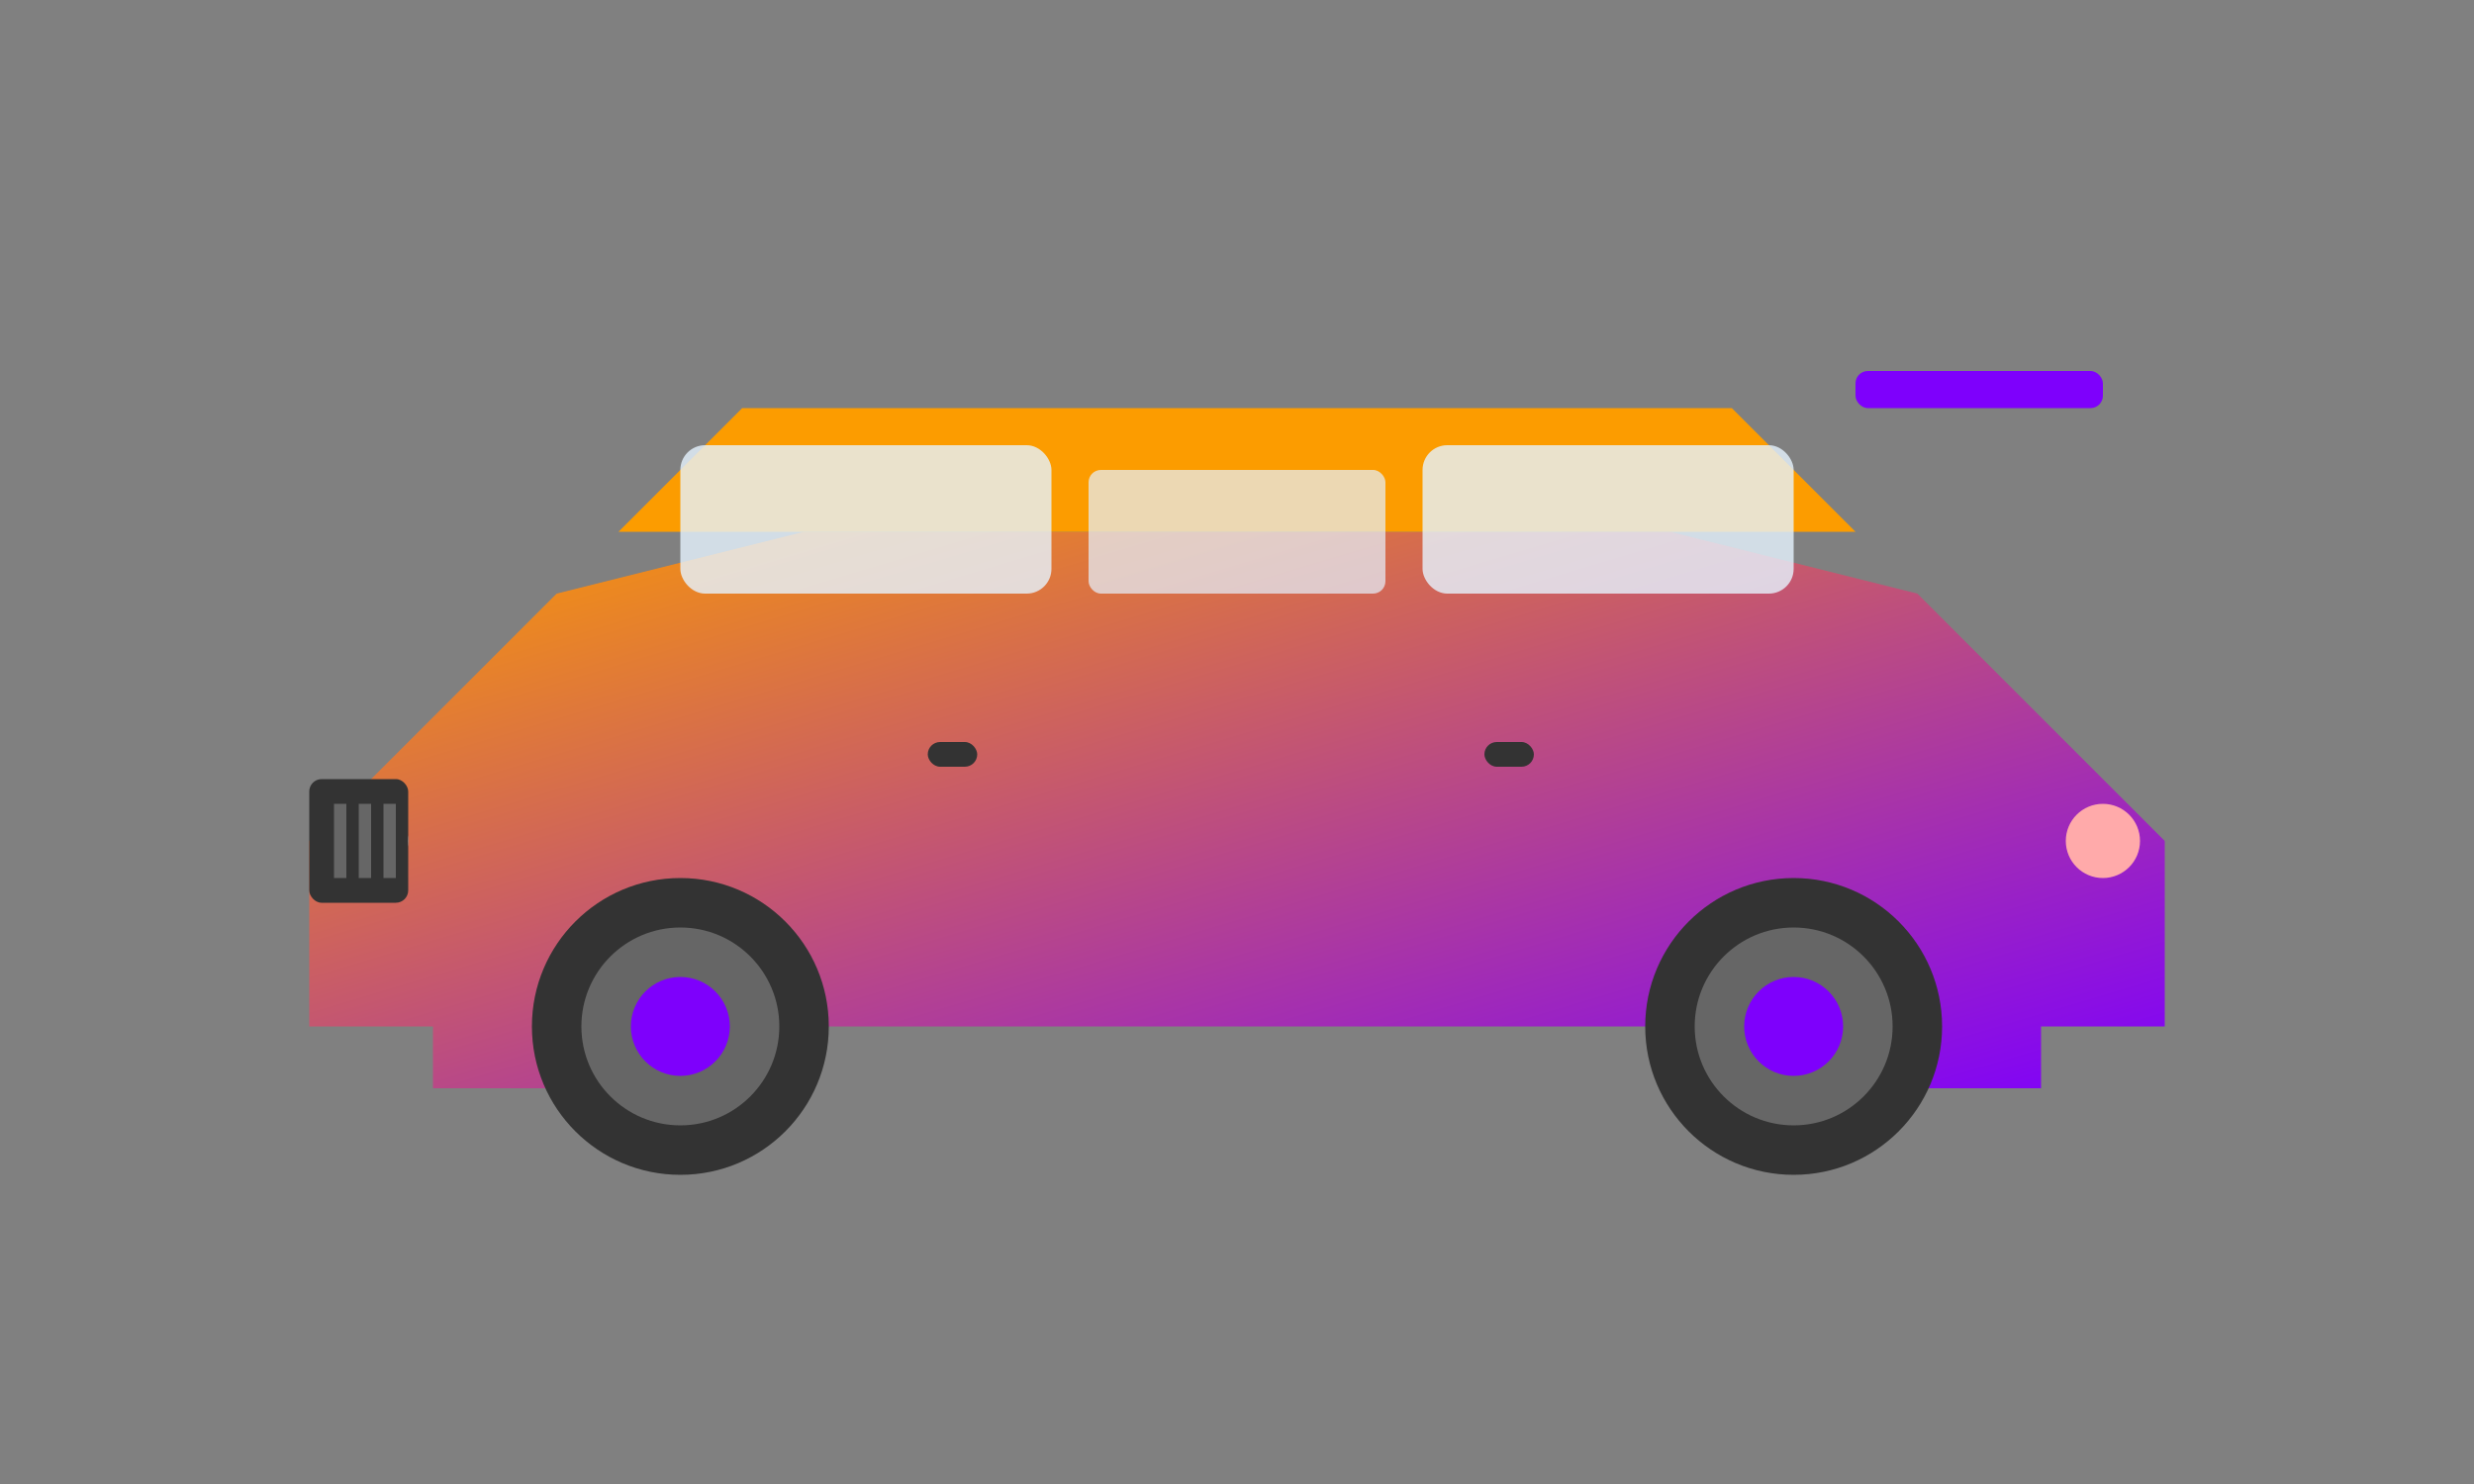 <svg width="200" height="120" viewBox="0 0 200 120" fill="none" xmlns="http://www.w3.org/2000/svg">
    <rect x="0" y="0" width="200" height="120" fill="#808080" stroke="none"/>
    <defs>
        <linearGradient id="compactGrad" x1="0%" y1="0%" x2="100%" y2="100%">
            <stop offset="0%" style="stop-color:#fc9c00;stop-opacity:1" />
            <stop offset="100%" style="stop-color:#7e00fc;stop-opacity:1" />
        </linearGradient>
    </defs>
    
    <!-- Car body -->
    <path d="M25 68 L35 58 L45 48 L65 43 L135 43 L155 48 L165 58 L175 68 L175 83 L165 83 L165 88 L155 88 L155 83 L45 83 L45 88 L35 88 L35 83 L25 83 Z" fill="url(#compactGrad)"/>
    
    <!-- Car roof -->
    <path d="M50 43 L60 33 L140 33 L150 43 Z" fill="#fc9c00"/>
    
    <!-- Windows -->
    <rect x="55" y="36" width="30" height="12" rx="2" fill="#e6f3ff" opacity="0.8"/>
    <rect x="115" y="36" width="30" height="12" rx="2" fill="#e6f3ff" opacity="0.8"/>
    
    <!-- Side windows -->
    <rect x="88" y="38" width="24" height="10" rx="1" fill="#e6f3ff" opacity="0.7"/>
    
    <!-- Front and rear lights -->
    <circle cx="30" cy="68" r="3" fill="#ffffff"/>
    <circle cx="170" cy="68" r="3" fill="#ffaaaa"/>
    
    <!-- Wheels -->
    <circle cx="55" cy="83" r="12" fill="#333"/>
    <circle cx="145" cy="83" r="12" fill="#333"/>
    <circle cx="55" cy="83" r="8" fill="#666"/>
    <circle cx="145" cy="83" r="8" fill="#666"/>
    <circle cx="55" cy="83" r="4" fill="#7e00fc"/>
    <circle cx="145" cy="83" r="4" fill="#7e00fc"/>
    
    <!-- Door handles -->
    <rect x="75" y="60" width="4" height="2" rx="1" fill="#333"/>
    <rect x="120" y="60" width="4" height="2" rx="1" fill="#333"/>
    
    <!-- Grille -->
    <rect x="25" y="63" width="8" height="10" rx="1" fill="#333"/>
    <rect x="27" y="65" width="1" height="6" fill="#666"/>
    <rect x="29" y="65" width="1" height="6" fill="#666"/>
    <rect x="31" y="65" width="1" height="6" fill="#666"/>
    
    <!-- Spoiler -->
    <rect x="150" y="30" width="20" height="3" rx="1" fill="#7e00fc"/>
</svg>
